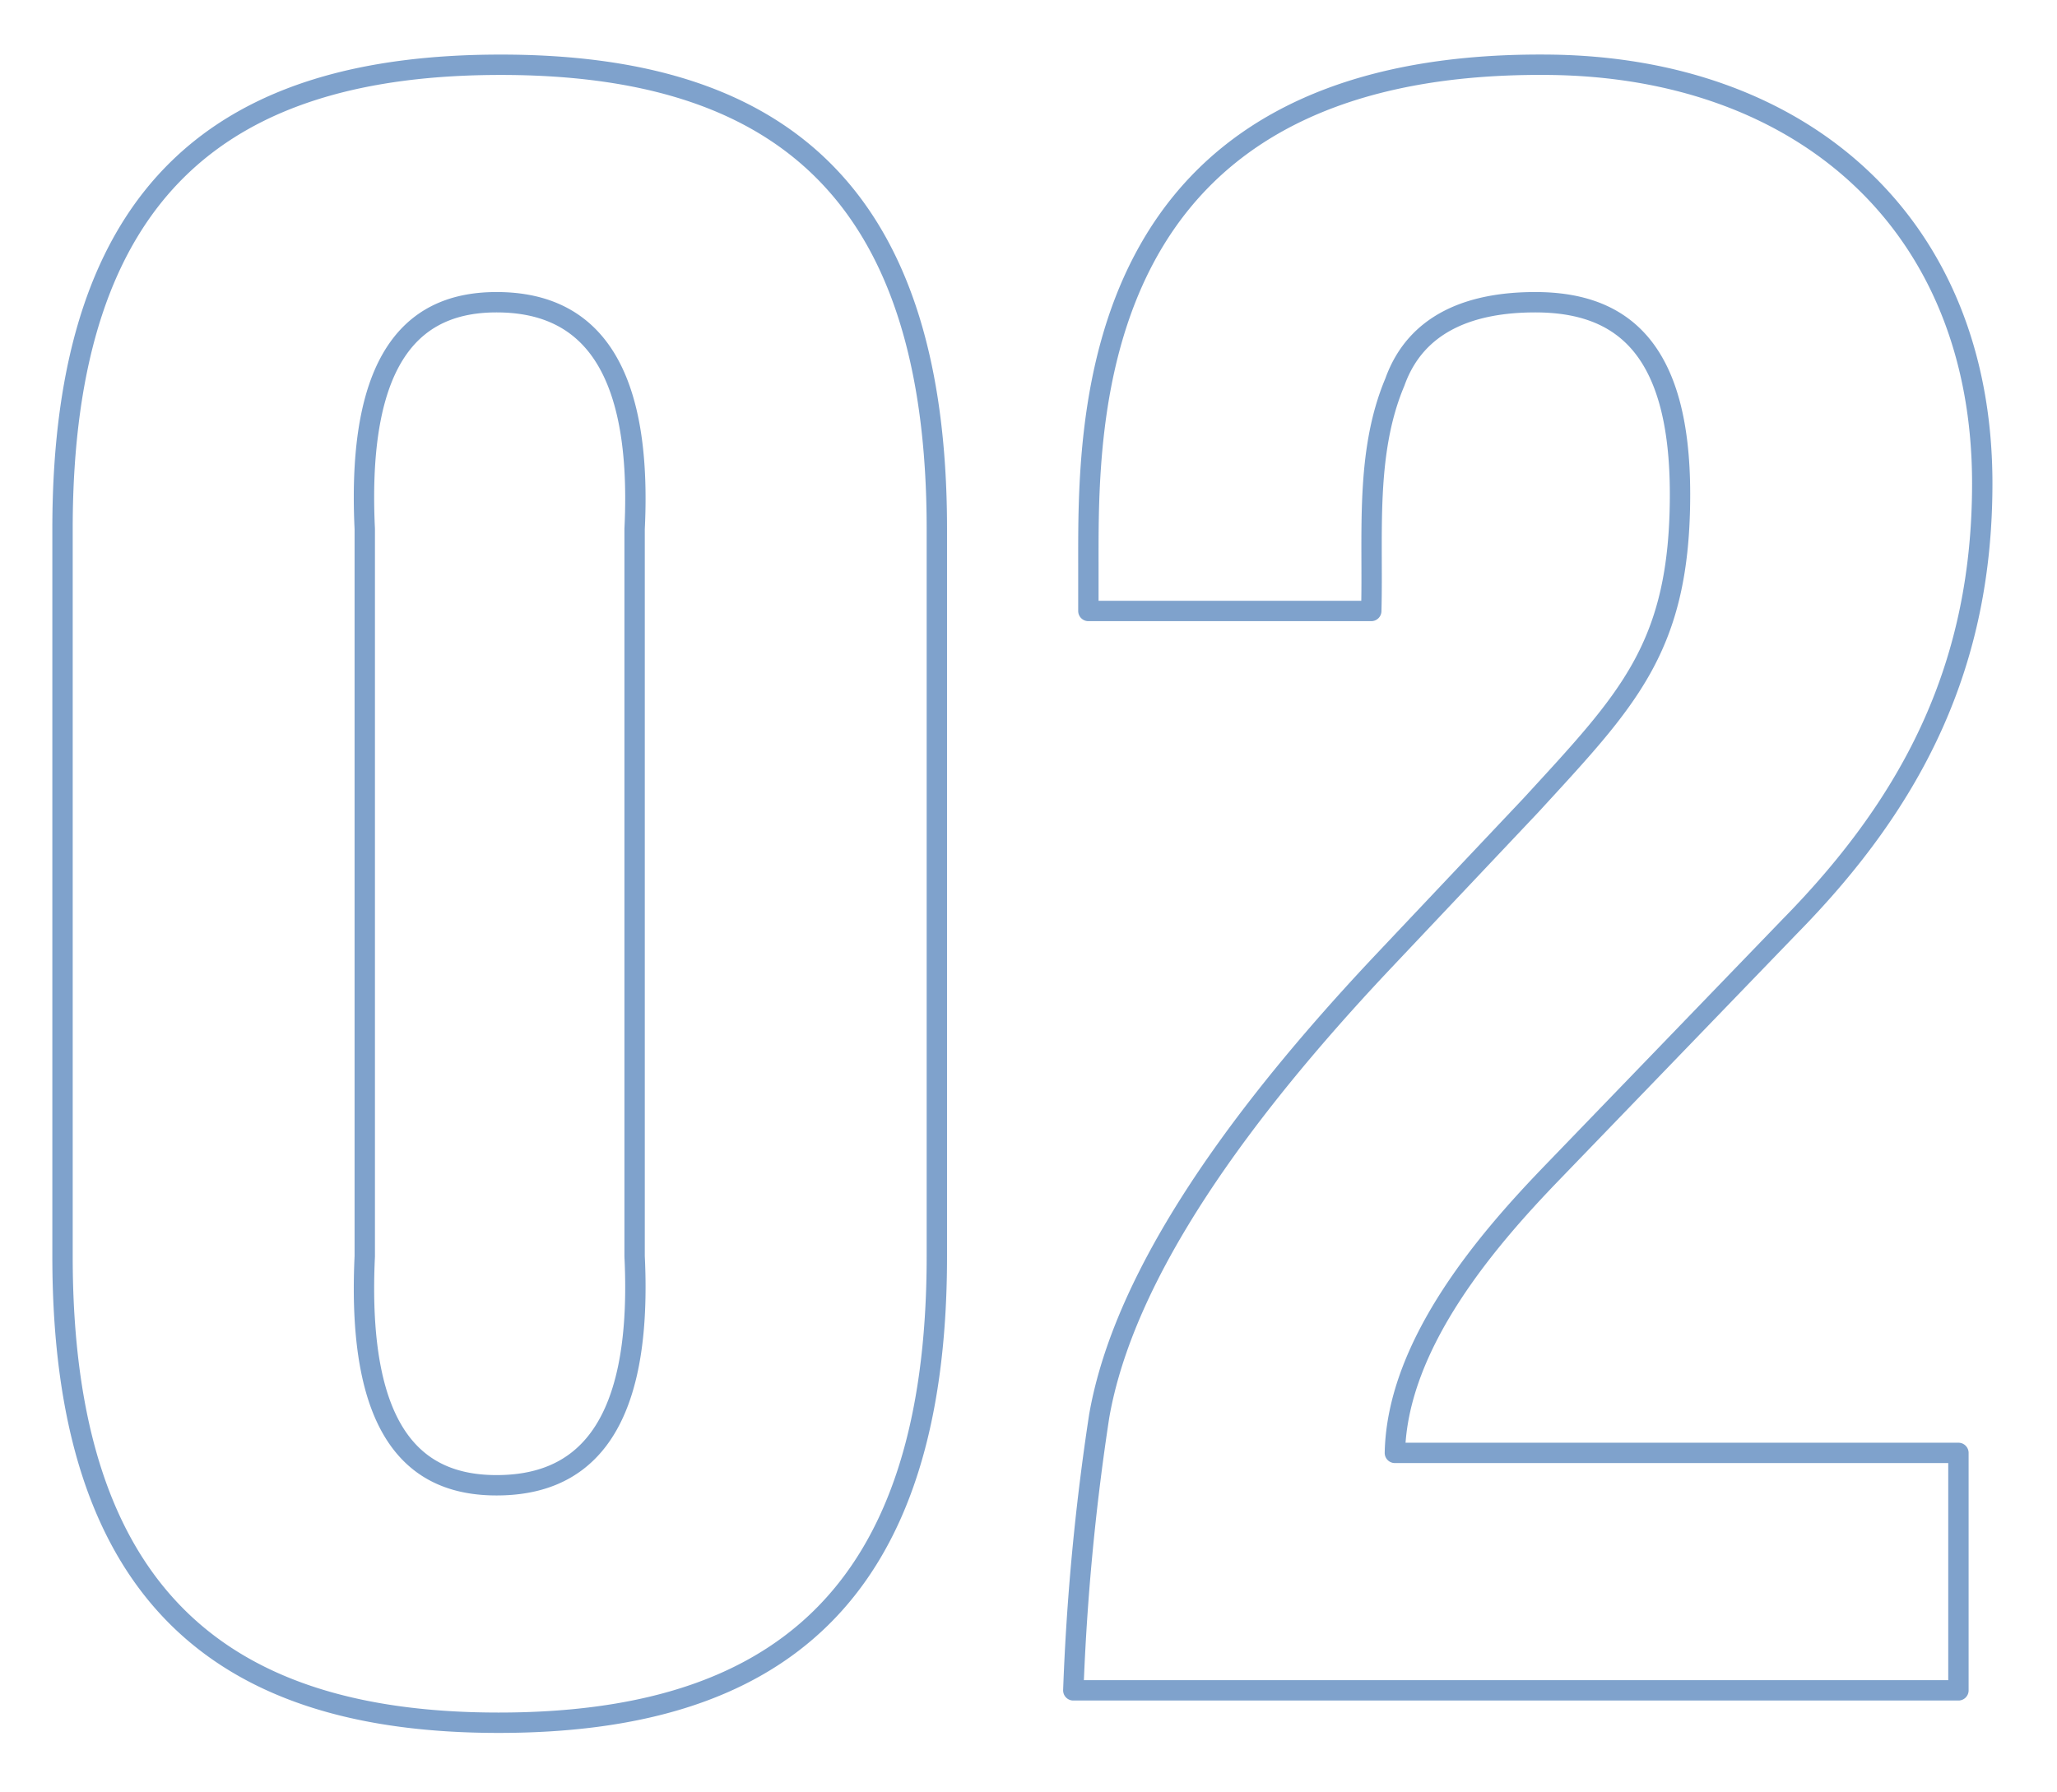 <svg xmlns="http://www.w3.org/2000/svg" width="101" height="88" viewBox="0 0 101 88">
  <defs>
    <style>
      .cls-1 {
        fill: #333;
        fill-opacity: 0;
        stroke: #00469b;
        stroke-linejoin: round;
        stroke-opacity: 0.5;
        stroke-width: 1px;
        fill-rule: evenodd;
      }
    </style>
  </defs>
  <path id="_02" data-name="02" class="cls-1" d="M1145.91,1091.97c-0.42-8.8,2.65-11.13,6.47-11.13,3.92,0,7.21,2.33,6.78,11.13v35.72c0.43,8.91-2.86,11.24-6.78,11.24-3.82,0-6.89-2.33-6.47-11.24v-35.72Zm-14.84,35.72c0,16.86,8.06,22.9,21.41,22.9,13.47,0,21.52-6.04,21.52-22.9v-35.72c0-16.85-8.05-22.79-21.41-22.79-13.46,0-21.52,5.94-21.52,22.79v35.72Zm93.09,21.31v-11.66h-27.67c0.11-5.41,4.67-10.6,7.74-13.78l11.66-12.08c6.15-6.26,9.44-12.94,9.44-21.74,0-12.72-8.8-20.45-21.31-20.56-22.9-.21-22.58,17.6-22.58,24.59V1096h13.89c0.1-3.71-.32-7.74,1.16-11.24,1.06-2.97,3.82-3.92,6.89-3.92,4.24,0,7.11,2.23,7.11,9.43,0,7.53-2.55,10.07-7.32,15.27l-7.21,7.63c-9.11,9.65-13.03,16.86-13.99,22.37a117.334,117.334,0,0,0-1.27,13.46h43.46Z" transform="translate(-1128 -1066)"/>
</svg>
